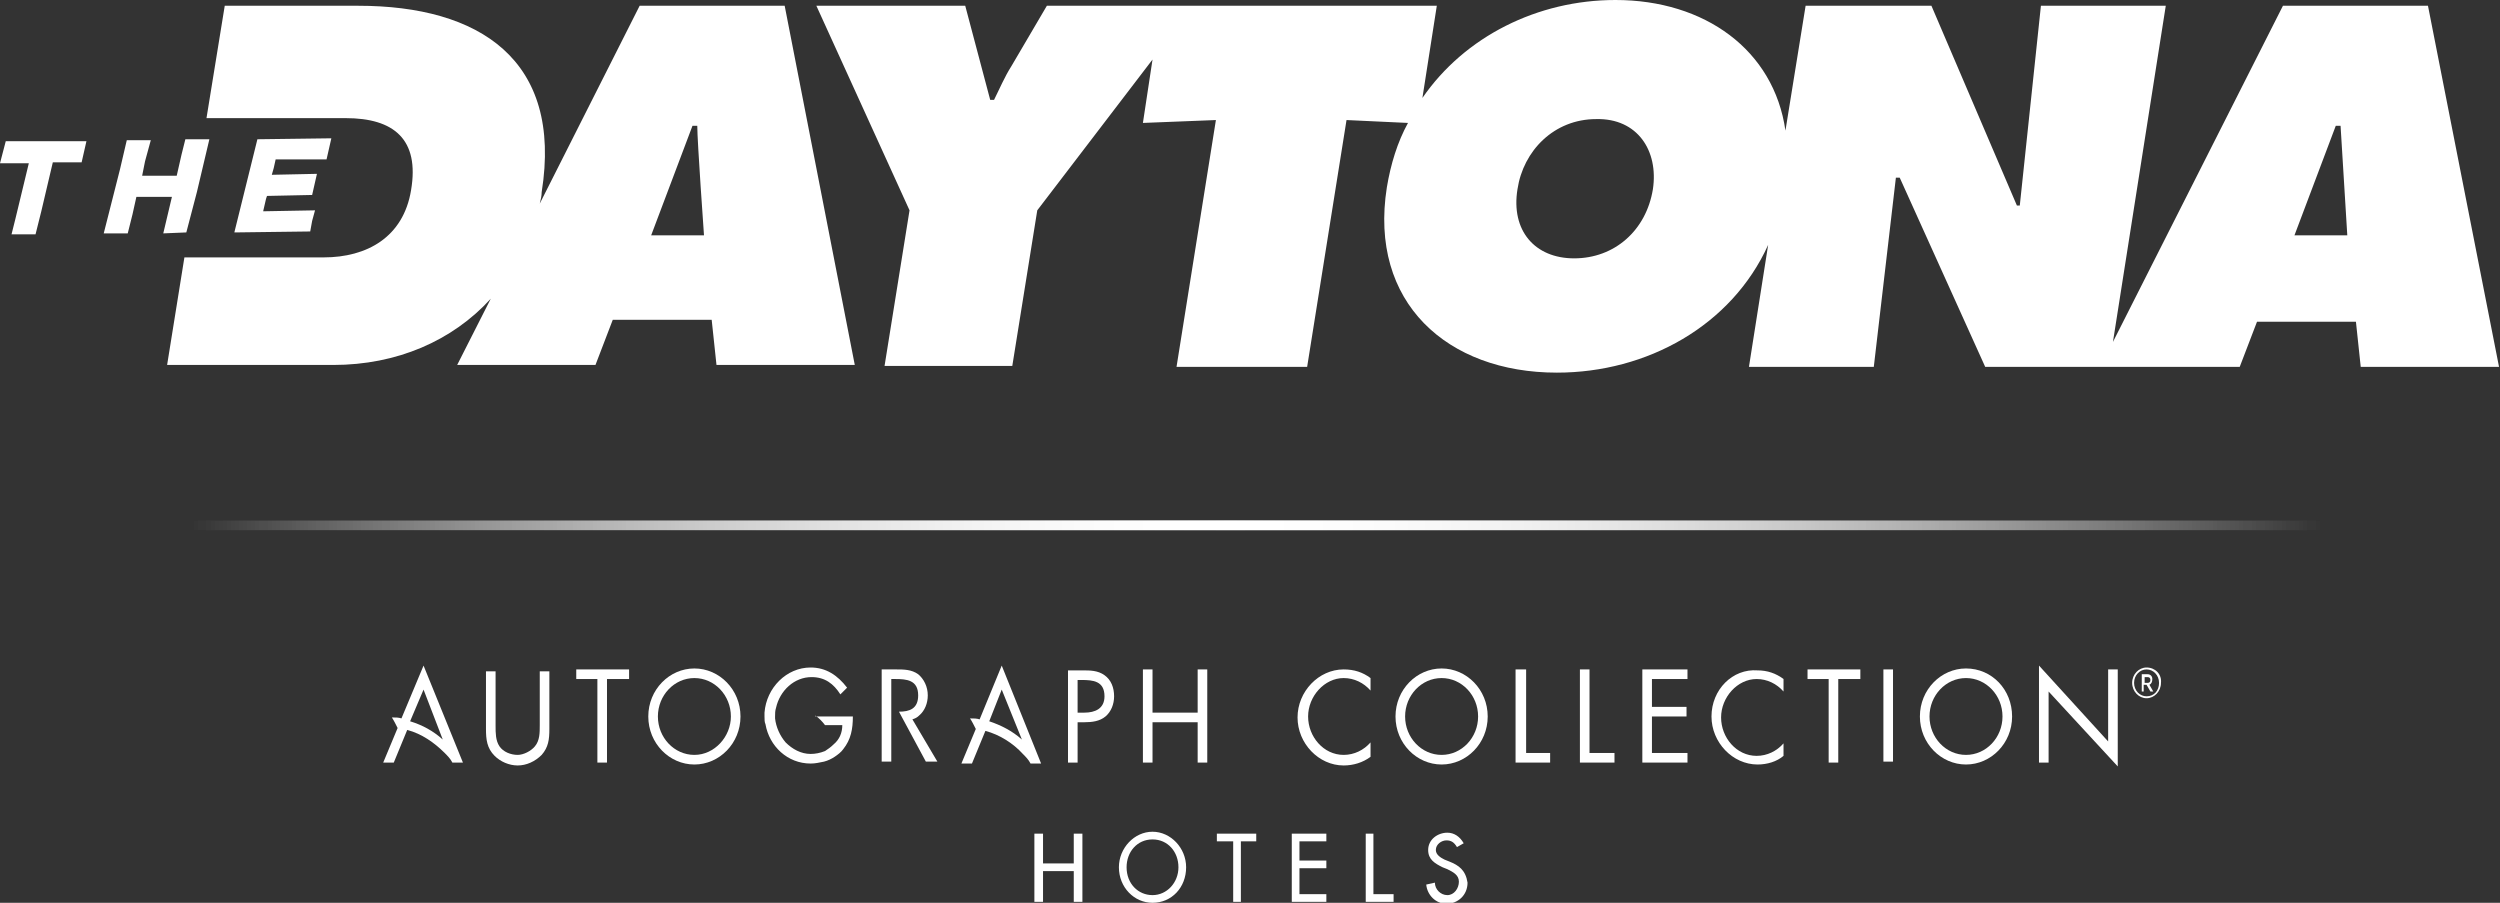 <?xml version="1.0" encoding="utf-8"?>
<!-- Generator: Adobe Illustrator 22.1.0, SVG Export Plug-In . SVG Version: 6.00 Build 0)  -->
<svg version="1.1"
	 id="svg2" xmlns:cc="http://creativecommons.org/ns#" xmlns:dc="http://purl.org/dc/elements/1.1/" xmlns:rdf="http://www.w3.org/1999/02/22-rdf-syntax-ns#" xmlns:svg="http://www.w3.org/2000/svg"
	 xmlns="http://www.w3.org/2000/svg" xmlns:xlink="http://www.w3.org/1999/xlink" x="0px" y="0px" viewBox="0 0 260.3 94"
	 style="enable-background:new 0 0 260.3 94;" xml:space="preserve">
<rect x="0" y="0" width="260.3" height="94" fill="#333333" stroke="none"/>
<style type="text/css">
	.st0{fill:#FFFFFF;}
	.st1{clip-path:url(#SVGID_3_);}
	.st2{fill:url(#path48_1_);}
</style>
<g>
	<path class="st0" d="M66.6,0.6L56.2,21.2c0.1-0.4,0.2-0.8,0.2-1.2C58.6,6.2,49.9,0.6,37.3,0.6H23.4l-1.9,11.7l0,0l14.4,0H36
		c5,0,7.7,2.2,6.8,7.5c-0.8,4.9-4.6,7-9.1,7l-14.5,0l-1.8,11.2h17.3c6.6,0,12.4-2.5,16.4-6.9l-3.5,6.9h14.4l1.8-4.7h10.3l0.5,4.7
		h14.4L81.7,0.6H66.6z M67.8,24.5l4.3-11.4h0.5c0,1.6,0.7,11.4,0.7,11.4H67.8z"/>
	<path class="st0" d="M252.8,0.6h-15.1l-17.7,35l5.5-35h-13l-2.2,20.8H210l-8.9-20.8H188l-2.1,13C184.7,5.2,177.5,0,168.2,0
		c-8.1,0-15.7,3.8-20.1,10.2l1.5-9.6h-25.3h-3.4h-11.9l-3.7,6.3c-0.7,1.1-1.2,2.3-1.8,3.5h-0.4l-2.6-9.8H85l9.7,21.3l-2.6,16.2h13.3
		l2.6-16.2l12-15.7l-1,6.6l7.6-0.3l-4.1,25.7h13.6l4.1-25.7l6.4,0.3c-1.1,2-1.8,4.3-2.2,6.7c-1.9,12,6.3,19.3,17.7,19.3
		c9.4,0,18.2-4.9,22-13.3l-2,12.7h13l2.3-19.7h0.4l8.9,19.7h13l13.5,0l1.8-4.7h10.3l0.5,4.7h14.4L252.8,0.6z M172.1,19.7
		c-0.7,4.3-4,7.2-8.2,7.2c-4.1,0-6.6-2.9-5.9-7.2c0.6-4,3.8-7.3,8.2-7.3C170.5,12.3,172.7,15.7,172.1,19.7z M238.9,24.5l4.3-11.4
		h0.5l0.7,11.4H238.9z"/>
	<polygon class="st0" points="9,14.7 0.6,14.7 0,17 3,17 1.6,22.8 1.2,24.4 3.7,24.4 3.7,24.4 4.3,22 5.5,16.9 8.5,16.9 8.5,16.9 
		8.5,16.9 9,14.7 9,14.7 	"/>
	<polygon class="st0" points="19.4,24.2 19.4,24.2 20.5,20 21.8,14.5 20.8,14.5 19.3,14.5 19.3,14.5 19.3,14.5 18.9,16.1 18.4,18.3 
		16.6,18.3 14.8,18.3 15.1,16.8 15.7,14.6 15.7,14.6 15.7,14.6 13.2,14.6 12.5,17.6 10.8,24.3 10.8,24.3 10.8,24.3 13.3,24.3 
		13.8,22.3 14.2,20.5 16.7,20.5 17.9,20.5 17,24.3 	"/>
	<polygon class="st0" points="28.7,16.6 31.9,16.6 34,16.6 34,16.6 34,16.6 34.5,14.4 26.8,14.5 24.4,24.2 24.4,24.2 24.4,24.2 
		24.5,24.2 32.3,24.1 32.3,24.1 32.3,24.1 32.5,23 32.8,21.9 27.4,22 27.7,20.7 27.8,20.4 32.5,20.3 33,18.1 33,18.1 33,18.1 
		28.3,18.2 28.5,17.5 	"/>
</g>
<g>
	<path class="st0" d="M142.7,77.3c-0.7,0.8-1.7,1.3-2.8,1.3c-2.1,0-3.7-1.9-3.7-4c0-2.1,1.7-4,3.7-4c1.1,0,2.1,0.5,2.8,1.3v-1.3
		c-0.8-0.6-1.7-0.9-2.8-0.9c-2.6,0-4.8,2.3-4.8,5c0,2.7,2.2,5,4.8,5c1,0,2-0.3,2.8-0.9V77.3z"/>
	<path class="st0" d="M150.1,69.6c-2.6,0-4.8,2.2-4.8,5c0,2.8,2.2,5,4.8,5c2.6,0,4.8-2.2,4.8-5C154.9,71.8,152.7,69.6,150.1,69.6z
		 M150.1,78.6c-2.1,0-3.8-1.8-3.8-4c0-2.2,1.7-4,3.8-4c2.1,0,3.8,1.8,3.8,4C153.9,76.8,152.2,78.6,150.1,78.6z"/>
	<path class="st0" d="M178.2,74.6c0,2.7,2.2,5,4.8,5c1,0,2-0.3,2.7-0.9v-1.3c-0.7,0.8-1.7,1.3-2.8,1.3c-2.1,0-3.7-1.9-3.7-4
		c0-2.1,1.7-4,3.7-4c1.1,0,2.1,0.5,2.8,1.3v-1.3c-0.8-0.6-1.7-0.9-2.7-0.9C180.4,69.6,178.2,71.8,178.2,74.6z"/>
	<polygon class="st0" points="158.9,69.7 157.8,69.7 157.8,79.4 161.4,79.4 161.4,78.4 158.9,78.4 	"/>
	<polygon class="st0" points="165.5,78.4 165.5,69.7 164.5,69.7 164.5,79.4 168.1,79.4 168.1,78.4 165.5,78.4 	"/>
	<polygon class="st0" points="171,79.4 175.7,79.4 175.7,78.4 172,78.4 172,74.6 175.6,74.6 175.6,73.6 172,73.6 172,70.7 
		175.7,70.7 175.7,69.7 171,69.7 	"/>
	<polygon class="st0" points="188.2,70.7 190.4,70.7 190.4,79.4 191.4,79.4 191.4,70.7 193.7,70.7 193.7,69.7 188.2,69.7 	"/>
	<rect x="196.1" y="69.7" class="st0" width="1" height="9.6"/>
	<path class="st0" d="M204.7,69.6c-2.6,0-4.8,2.2-4.8,5c0,2.8,2.2,5,4.8,5c2.6,0,4.8-2.2,4.8-5C209.5,71.8,207.4,69.6,204.7,69.6z
		 M204.7,78.6c-2.1,0-3.8-1.8-3.8-4c0-2.2,1.7-4,3.8-4c2.1,0,3.8,1.8,3.8,4C208.5,76.8,206.8,78.6,204.7,78.6z"/>
	<polygon class="st0" points="219.5,77.2 212.3,69.3 212.3,79.4 213.3,79.4 213.3,72 220.5,79.8 220.5,69.7 219.5,69.7 	"/>
	<path class="st0" d="M224.1,70.7c0-0.3-0.2-0.5-0.5-0.5h-0.6V72h0.2v-0.7h0.3l0.4,0.7h0.3l-0.4-0.7C224,71.2,224.1,71,224.1,70.7z
		 M223.3,71.1v-0.6h0.3c0.2,0,0.3,0.1,0.3,0.3c0,0.2-0.1,0.3-0.3,0.3H223.3z"/>
	<path class="st0" d="M223.5,69.5c-0.8,0-1.5,0.7-1.5,1.6c0,0.9,0.7,1.6,1.5,1.6c0.8,0,1.5-0.7,1.5-1.6
		C225.1,70.2,224.4,69.5,223.5,69.5z M223.5,72.5c-0.7,0-1.3-0.6-1.3-1.4c0-0.8,0.6-1.4,1.3-1.4c0.7,0,1.3,0.6,1.3,1.4
		C224.8,71.9,224.3,72.5,223.5,72.5z"/>
	<path class="st0" d="M56.2,75.5c0,0.8,0,1.6-0.5,2.2c-0.4,0.5-1.2,0.9-1.8,0.9c-0.7,0-1.5-0.3-1.9-0.9c-0.4-0.6-0.4-1.4-0.4-2.1
		v-5.7h-1v6c0,1.1,0.1,2,0.9,2.8c0.6,0.6,1.5,1,2.4,1c0.9,0,1.8-0.4,2.5-1.1c0.7-0.8,0.8-1.6,0.8-2.7v-6h-1V75.5z"/>
	<polygon class="st0" points="60,70.7 62.2,70.7 62.2,79.4 63.2,79.4 63.2,70.7 65.5,70.7 65.5,69.7 60,69.7 	"/>
	<path class="st0" d="M72.3,69.6c-2.6,0-4.8,2.2-4.8,5c0,2.8,2.2,5,4.8,5c2.6,0,4.8-2.2,4.8-5C77.1,71.8,74.9,69.6,72.3,69.6z
		 M72.3,78.6c-2.1,0-3.8-1.8-3.8-4c0-2.2,1.7-4,3.8-4c2.1,0,3.8,1.8,3.8,4C76.1,76.7,74.4,78.6,72.3,78.6z"/>
	<path class="st0" d="M115,70.3c-0.7-0.5-1.5-0.5-2.3-0.5h-1.5v9.6h1v-4.2h0.7c0.8,0,1.6-0.1,2.2-0.6c0.6-0.5,0.9-1.3,0.9-2.1
		C116,71.6,115.7,70.8,115,70.3z M112.9,74.2h-0.7v-3.4h0.4c1.2,0,2.4,0.1,2.4,1.7C115,73.8,114,74.2,112.9,74.2z"/>
	<polygon class="st0" points="124.7,74.2 120,74.2 120,69.7 119,69.7 119,79.4 120,79.4 120,75.2 124.7,75.2 124.7,79.4 125.7,79.4 
		125.7,69.7 124.7,69.7 	"/>
	<path class="st0" d="M95.7,74.5c0.6-0.5,0.9-1.3,0.9-2.1c0-0.9-0.4-1.7-1-2.2c-0.7-0.5-1.5-0.5-2.3-0.5h-1.5v9.6h1v-4.2v-1v-3.4
		h0.4c1.2,0,2.4,0.1,2.4,1.7c0,1.4-0.9,1.7-2,1.7l2.8,5.2h0h1.2L95,74.9C95.3,74.8,95.5,74.7,95.7,74.5z"/>
	<path class="st0" d="M84.9,74.5c0.4,0.3,0.7,0.6,1,1h1.8c0,0.8-0.3,1.5-0.9,2c-0.3,0.3-0.6,0.5-0.9,0.7c-0.5,0.2-1,0.3-1.5,0.3
		c-1,0-1.9-0.5-2.6-1.2c-0.6-0.7-1-1.6-1.1-2.5l0-0.2c0-0.3,0-0.6,0.1-0.9c0.4-1.8,1.9-3.2,3.7-3.2c1.4,0,2.3,0.7,3,1.8l0.7-0.7
		c-1-1.3-2.2-2.1-3.8-2.1c-2.5,0-4.6,2.1-4.8,4.7l0,0.4c0,0.3,0,0.6,0.1,0.8c0.4,2.3,2.3,4.1,4.7,4.1c0.5,0,0.9-0.1,1.4-0.2
		c0.4-0.1,0.8-0.3,1.1-0.5c0.3-0.2,0.7-0.5,0.9-0.8c0.8-1,1-2.1,1-3.4H84.9z"/>
	<path class="st0" d="M41.8,74.8c-0.3-0.1-0.6-0.1-1-0.1c0.2,0.3,0.4,0.7,0.6,1.1l-1.5,3.6H41l1.4-3.4c1.5,0.4,2.8,1.3,3.9,2.4
		c0.3,0.3,0.6,0.6,0.8,1h0h1.1h0l-4.1-10.1L41.8,74.8z M42.7,75.1l1.4-3.3l2,5.2C45.1,76.1,44,75.5,42.7,75.1z"/>
	<path class="st0" d="M104.3,69.3l-2.3,5.6c-0.3-0.1-0.6-0.1-1-0.1c0.2,0.3,0.4,0.7,0.6,1.1l-1.5,3.6h0.5h0.6l1.4-3.4
		c1.5,0.4,2.9,1.3,3.9,2.4c0.3,0.3,0.6,0.6,0.8,1h1.1L104.3,69.3z M103,75.1l1.3-3.3l2.1,5.2C105.4,76.1,104.2,75.5,103,75.1z"/>
	<path class="st0" d="M120,86.6c-1.9,0-3.5,1.7-3.5,3.7c0,2.1,1.6,3.7,3.5,3.7c2,0,3.5-1.6,3.5-3.7C123.5,88.3,121.9,86.6,120,86.6z
		 M120,93.2c-1.5,0-2.7-1.2-2.7-2.9c0-1.6,1.1-2.9,2.7-2.9c1.6,0,2.7,1.3,2.7,2.9C122.7,91.9,121.5,93.2,120,93.2z"/>
	<polygon class="st0" points="126.7,87.6 128.4,87.6 128.4,93.9 129.2,93.9 129.2,87.6 130.8,87.6 130.8,86.8 126.7,86.8 	"/>
	<polygon class="st0" points="134.5,93.9 138.1,93.9 138.1,93.1 135.3,93.1 135.3,90.4 138.1,90.4 138.1,89.6 135.3,89.6 
		135.3,87.6 138.1,87.6 138.1,86.8 134.5,86.8 	"/>
	<polygon class="st0" points="143,86.8 142.2,86.8 142.2,93.9 145.1,93.9 145.1,93.1 143,93.1 	"/>
	<path class="st0" d="M150.9,89.7l-0.5-0.2c-0.4-0.2-0.9-0.5-0.9-1c0-0.6,0.6-1,1.1-1c0.5,0,0.8,0.2,1.1,0.7l0.7-0.4
		c-0.4-0.7-1-1.1-1.7-1.1c-1,0-2,0.7-2,1.8c0,1,0.7,1.4,1.5,1.8l0.5,0.2c0.6,0.3,1.2,0.6,1.2,1.3c0,0.7-0.5,1.4-1.2,1.4
		c-0.7,0-1.3-0.6-1.3-1.3l-0.9,0.2c0.1,1.1,1,2,2.1,2c1.2,0,2.2-0.9,2.2-2.2C152.6,90.6,151.9,90.1,150.9,89.7z"/>
	<polygon class="st0" points="111.8,89.9 108.6,89.9 108.6,86.8 107.7,86.8 107.7,93.9 108.6,93.9 108.6,90.7 111.8,90.7 
		111.8,93.9 112.7,93.9 112.7,86.8 111.8,86.8 	"/>
</g>
<g id="g28">
	<g>
		<defs>
			<polyline id="SVGID_1_" points="242,55.2 18.2,55.2 18.2,54.2 242,54.2 242,55.2 			"/>
		</defs>
		<linearGradient id="SVGID_2_" gradientUnits="userSpaceOnUse" x1="18.224" y1="54.731" x2="242.036" y2="54.731">
			<stop  offset="7.966441e-03" style="stop-color:#FFFFFF;stop-opacity:0"/>
			<stop  offset="0.491" style="stop-color:#FFFFFF"/>
			<stop  offset="0.999" style="stop-color:#FFFFFF;stop-opacity:0"/>
		</linearGradient>
		<use xlink:href="#SVGID_1_"  style="overflow:visible;fill:url(#SVGID_2_);"/>
		<clipPath id="SVGID_3_">
			<use xlink:href="#SVGID_1_"  style="overflow:visible;"/>
		</clipPath>
		<g id="g30" class="st1">
			<linearGradient id="path48_1_" gradientUnits="userSpaceOnUse" x1="18.224" y1="54.731" x2="242.036" y2="54.731">
				<stop  offset="7.966441e-03" style="stop-color:#FFFFFF;stop-opacity:0"/>
				<stop  offset="0.491" style="stop-color:#FFFFFF"/>
				<stop  offset="0.999" style="stop-color:#FFFFFF;stop-opacity:0"/>
			</linearGradient>
			<path id="path48" class="st2" d="M242,55.2H18.2l0-1H242L242,55.2"/>
		</g>
	</g>
</g>
</svg>
